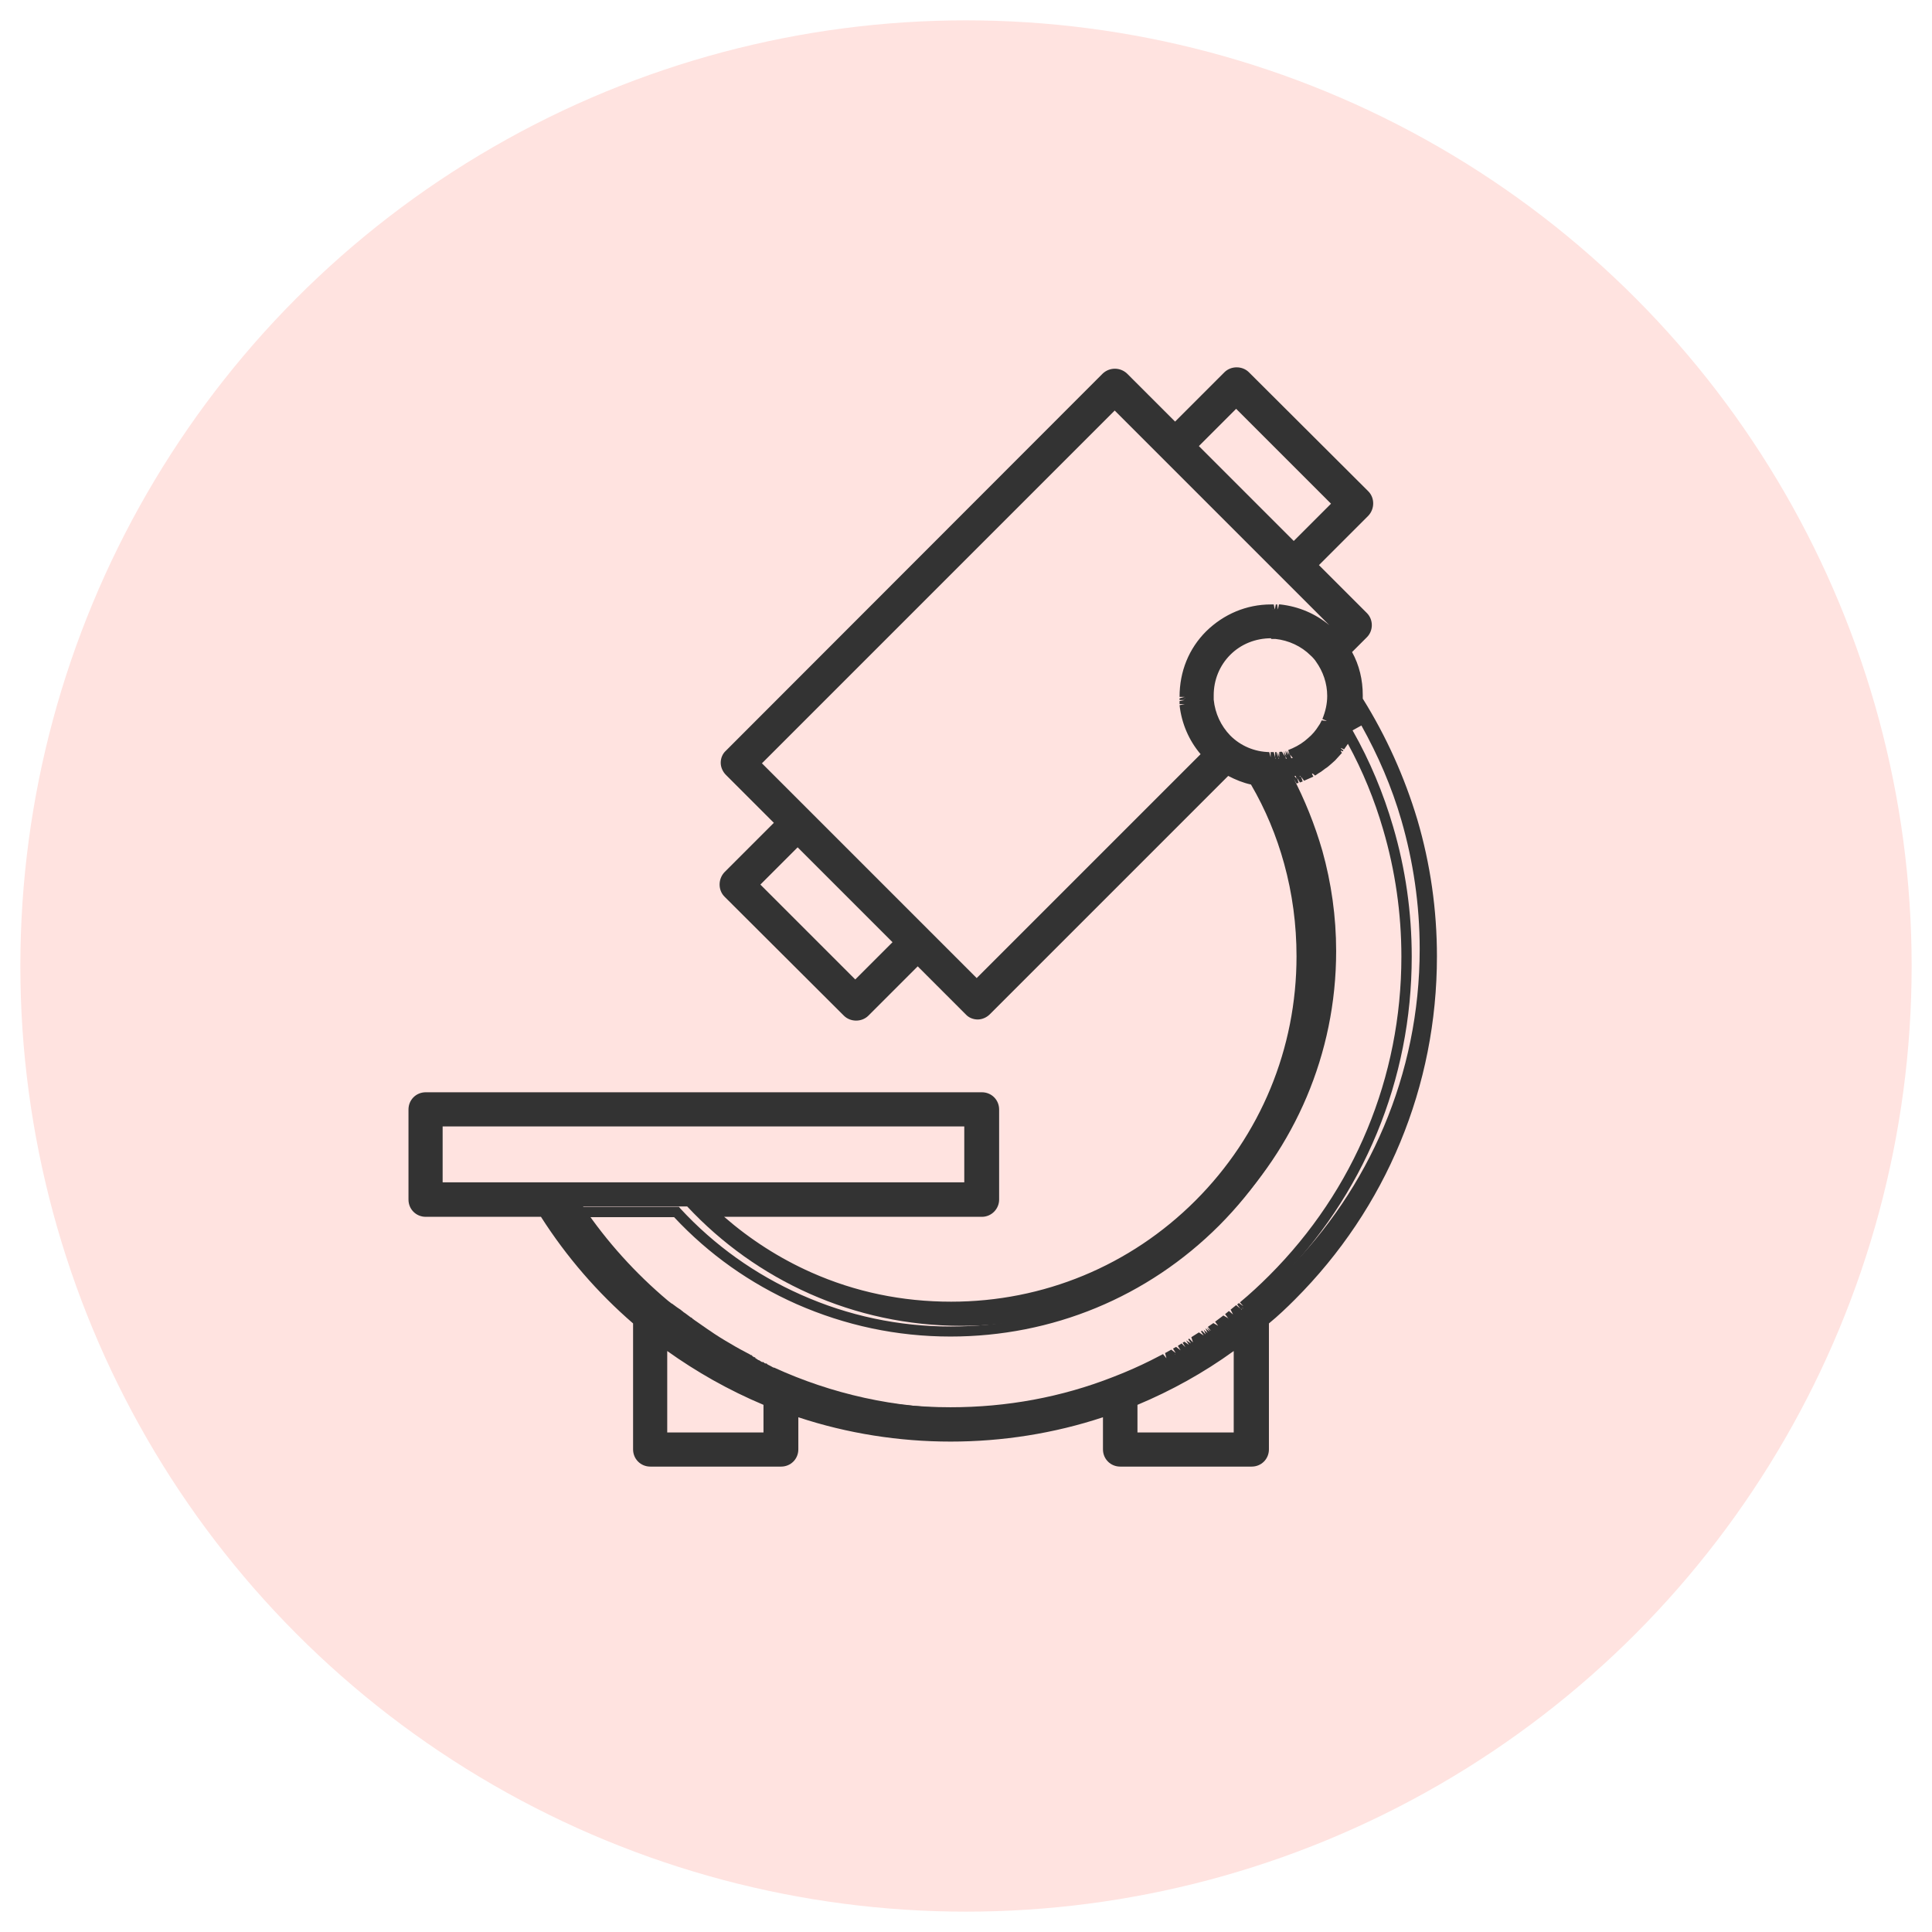 <?xml version="1.0" encoding="UTF-8"?>
<svg id="Layer_1" data-name="Layer 1" xmlns="http://www.w3.org/2000/svg" viewBox="0 0 56 56">
  <g id="Rose_icon_bkgrnd" data-name="Rose icon bkgrnd">
    <circle cx="28" cy="28" r="27.41" style="fill: #ffe3e0;"/>
  </g>
  <g>
    <path d="M21.13,21.87l10.93-10.93c.14-.14.36-.14.49,0l1.49,1.49,1.54-1.54c.14-.14.36-.14.49,0l3.45,3.45c.14.14.14.36,0,.49l-1.54,1.54,1.49,1.49c.14.14.14.36,0,.49l-.51.51c.22.37.35.81.35,1.28,0,.05,0,.09,0,.14.68,1.08,1.22,2.25,1.58,3.5.37,1.25.56,2.57.56,3.93,0,3.84-1.56,7.32-4.08,9.84-.25.25-.52.5-.79.73v3.72c0,.19-.16.35-.35.35h-3.79c-.19,0-.35-.16-.35-.35v-1.14c-1.43.5-2.97.77-4.57.77s-3.14-.27-4.57-.77v1.14c0,.19-.16.35-.35.35h-3.79c-.19,0-.35-.16-.35-.35v-3.72c-1.06-.91-1.99-1.98-2.74-3.17h-3.43c-.19,0-.35-.16-.35-.35v-2.61c0-.19.16-.35.35-.35h16.12c.19,0,.35.16.35.35v2.61c0,.19-.16.35-.35.35h-7.86c.83.78,1.79,1.43,2.85,1.89,1.26.56,2.65.87,4.12.87,2.81,0,5.35-1.14,7.19-2.98,1.84-1.84,2.98-4.38,2.98-7.19,0-.95-.13-1.86-.37-2.73-.23-.84-.58-1.64-1.01-2.38-.28-.06-.54-.16-.78-.3l-6.99,6.99c-.14.14-.36.14-.49,0l-1.49-1.49-1.54,1.54c-.14.14-.36.14-.49,0l-3.45-3.45c-.14-.14-.14-.36,0-.49l1.54-1.54-1.49-1.49c-.14-.14-.14-.36,0-.49h0ZM26.08,27.31l-2.96-2.96-1.29,1.29,2.96,2.96,1.29-1.29h0ZM38.26,19.06h0s0,0,0,0h0s0,0,0,0h0s0,0,0,0h0s0,0,0,0h0s0,0,0,0c-.04-.06-.09-.11-.14-.16-.29-.29-.68-.48-1.11-.52h0s-.01,0-.01,0h0s0,0,0,0h-.01s0,0,0,0h0s-.01,0-.01,0h-.01s-.01,0-.01,0h0s-.01,0-.01,0h0s0,0,0,0h-.01s0,0,0,0h0s-.01,0-.01,0c-.5,0-.95.2-1.28.53h0c-.33.33-.53.78-.53,1.28h0s0,.02,0,.02h0s0,.02,0,.02h0s0,.01,0,.01h0s0,.02,0,.02h0s0,.02,0,.02h0s0,.01,0,.01h0s0,.01,0,.01h0s0,.02,0,.02h0s0,.02,0,.02h0c.04.44.23.83.52,1.12.32.32.75.52,1.23.53h.01s0,0,0,0h.01s0,0,0,0h.04s0,0,0,0h.02s0,0,0,0h.02s0,0,0,0h.02s0,0,0,0h.01s0,0,0,0h.01s0,0,0,0h.01s.01,0,.01,0h.01s.01,0,.01,0h0s.01,0,.01,0h0s.02,0,.02,0h0s.02,0,.02,0h0s.02,0,.02,0h0s.02,0,.02,0h0s.02,0,.02,0h0s.02,0,.02,0h0s.02,0,.02,0h0s.02,0,.02,0h0s.02,0,.02,0h0s.01,0,.01,0h0s.01,0,.01,0h0s.01,0,.01,0h.02s.01,0,.01,0h0s.01,0,.01,0h0s.02,0,.02,0h.02s0,0,0,0h.02s.02-.01.02-.01h0s.02,0,.02,0h0s.02,0,.02,0l.06-.02h0s.01,0,.01,0c.18-.08.35-.19.49-.32.14-.12.25-.27.35-.42h0s.01-.02.01-.02h0v-.02s.01,0,.01,0v-.02s.01,0,.01,0v-.02s.01,0,.01,0h0s0-.02,0-.02h0s0-.02,0-.02h0s0-.02,0-.02h0s0-.02,0-.02v-.03s.02-.01.02-.01c.1-.22.15-.47.15-.72,0-.41-.14-.79-.37-1.1h0ZM35.01,21.87c-.36-.39-.6-.89-.66-1.44v-.02s0,0,0,0v-.02s0-.01,0-.01h0s0-.02,0-.02h0s0-.02,0-.02v-.02s0,0,0,0h0s0-.03,0-.03h0s0-.02,0-.02h0v-.04s0,0,0,0h0v-.03h0s0-.02,0-.02v-.02c0-.69.28-1.31.73-1.77h0s0,0,0,0h0c.45-.45,1.08-.73,1.77-.73h.03s0,0,0,0h.02s0,0,0,0h0s.02,0,.02,0h0s.01,0,.01,0h.02s0,0,0,0h.02s.01,0,.01,0h0s.02,0,.02,0h.01s0,0,0,0h.02s0,0,0,0h.01s.02,0,.02,0h.02c.55.06,1.06.3,1.44.67l.21-.21-1.49-1.49-3.45-3.45-1.49-1.49-10.43,10.43,1.49,1.49,3.45,3.45,1.49,1.49,6.69-6.69h0ZM39.08,21.24c-.06.12-.13.24-.21.35h0s0,.01,0,.01h0s0,.02,0,.02h0s0,.02,0,.02h0s0,.01,0,.01h0s0,.02,0,.02h0s0,.02,0,.02h0s0,.01,0,.01h0s0,.02,0,.02h0s0,.02,0,.02h0s0,.01,0,.01h0s0,.02,0,.02h0s0,.02,0,.02h0s0,0,0,0l-.02.02h0s-.02.02-.02.02h0s-.04.05-.06.07h0s-.02.02-.02.02h0s0,0,0,0c-.03.03-.06.06-.09.09-.06.05-.12.1-.18.15h0s-.05.04-.07.05h0s0,0,0,0l-.04.03h0s-.08.06-.13.08h0s-.02.01-.02.01h0s-.02.01-.02.01h0s-.03.02-.03.02h0s-.02.01-.02.01h0s-.05.03-.08.04h0s-.02.01-.02.01h0s-.06.03-.06.03h0s-.02.01-.02.01h0s-.02,0-.02,0h0s-.03.01-.03.01h-.01s-.02.01-.02.01h0s-.02,0-.02,0h0s-.02,0-.02,0h0s-.03.01-.03.01h0s-.02,0-.02,0h0s-.02,0-.02,0h0s-.02,0-.02,0h-.01s-.01,0-.01,0h-.02s0,0,0,0h-.02s0,0,0,0h-.02s0,0,0,0h-.01s-.02,0-.02,0h0s-.02,0-.02,0h-.02s0,0,0,0h-.02s-.01,0-.01,0h0s-.02,0-.02,0h0s-.02,0-.02,0h0s-.02,0-.02,0h-.01s-.01,0-.01,0h-.02s0,0,0,0h-.02c.36.69.65,1.41.87,2.17.26.93.4,1.91.4,2.91,0,3-1.22,5.71-3.18,7.68-1.97,1.97-4.68,3.18-7.68,3.18-1.56,0-3.05-.33-4.4-.93-1.35-.6-2.55-1.46-3.55-2.53h-3.02c.69,1.02,1.52,1.94,2.46,2.73l.09.07.03.02h.01s.02.02.02.02l.03.02.08.06.03.02.03.02.03.02.03.02h0s.02.02.02.02l.03.02.02.02h0s.03.02.03.02l.03.02.16.12h.02s.01.02.01.02l.08.06.03.02c.11.08.22.15.33.23l.03.02h0s.03.02.03.02c.2.14.41.27.62.39.18.11.37.21.56.31l.03.02h.03s0,.02,0,.02l.03.02.03.02h.03s0,.02,0,.02l.03.02.03.02.03.02h0s.03.01.03.01l.03.02.03.02h0s.03.01.03.01h.03s.03.03.03.03h0s.03.01.03.01h.03s.03.03.03.03h0s.08.04.08.04h0s.09.05.09.05h.02c1.66.76,3.5,1.18,5.44,1.18,1.68,0,3.29-.31,4.77-.89h.03c.37-.15.72-.31,1.07-.49h0s.14-.07.14-.07h0s.09-.05.09-.05l.03-.02h.02s.01-.02.01-.02l.03-.02.03-.02.03-.02.03-.02h.01s.02-.02.02-.02l.03-.02.03-.02.03-.02h0s.05-.03.05-.03l.03-.02.03-.02.03-.02.06-.03.03-.02.03-.02.03-.02.03-.02h0s.03-.02.03-.02l.03-.02.03-.02h0s.05-.04.05-.04l.03-.02.03-.02.03-.02.03-.02.03-.02.03-.02.03-.02.03-.02.06-.04.03-.02.03-.02.03-.02.05-.04h0s.03-.02.03-.02l.03-.02.03-.02.03-.02.03-.02.03-.02.03-.02.03-.02h0s.02-.02.02-.02h0s.05-.04.05-.04l.03-.02.03-.02h0s0,0,0,0l.05-.03.03-.02.03-.02.03-.02.03-.02.03-.02.03-.02.03-.02h0s.02-.02.02-.02l.03-.02.03-.02.03-.02.03-.02h0s.02-.02.02-.02l.03-.02.05-.04.02-.02h0s.03-.02.03-.02l.03-.02.03-.02.03-.02.03-.02.03-.02.03-.02.03-.02.03-.02h0s.02-.02.02-.02l.03-.02.03-.02h0c.3-.26.59-.52.86-.79,2.39-2.39,3.87-5.7,3.87-9.35,0-1.3-.19-2.55-.53-3.73-.28-.97-.68-1.89-1.16-2.75h0ZM34.54,12.93l2.96,2.96,1.29-1.29-2.96-2.96-1.29,1.29h0ZM12.68,34.42h3.27s3.81,0,3.81,0h.01s8.33,0,8.33,0v-1.92h-15.42v1.92h0ZM35.91,38.86c-.95.71-1.98,1.3-3.1,1.76v1.05h3.1v-2.81h0ZM22.29,40.61c-.53-.22-1.05-.47-1.55-.75-.54-.3-1.06-.64-1.55-1.01v2.81h3.1v-1.05Z" style="fill: #333; fill-rule: evenodd;"/>
    <path d="M36.26,42.51h-3.79c-.28,0-.5-.22-.5-.5v-.93c-2.84.94-5.99.94-8.83,0v.93c0,.28-.22.5-.5.5h-3.79c-.28,0-.5-.22-.5-.5v-3.65c-1.03-.89-1.93-1.93-2.67-3.09h-3.34c-.28,0-.5-.22-.5-.5v-2.61c0-.28.22-.5.5-.5h16.12c.28,0,.5.22.5.5v2.61c0,.27-.22.5-.5.5h-7.47c.76.66,1.6,1.2,2.52,1.61,1.28.57,2.64.85,4.06.85,2.67,0,5.19-1.04,7.08-2.93,1.89-1.89,2.93-4.41,2.93-7.08,0-.92-.12-1.82-.36-2.69-.22-.8-.54-1.57-.96-2.29-.23-.05-.45-.14-.66-.25l-6.91,6.91c-.09.09-.22.15-.35.15h0c-.13,0-.26-.05-.35-.15l-1.39-1.39-1.43,1.43c-.19.19-.52.19-.71,0l-3.46-3.45c-.19-.19-.19-.51,0-.71l1.43-1.43-1.39-1.39c-.09-.09-.15-.22-.15-.35s.05-.26.15-.35l10.92-10.93c.2-.19.51-.19.71,0l1.39,1.39,1.43-1.43c.19-.19.52-.19.71,0l3.46,3.45c.19.19.19.51,0,.71l-1.43,1.43,1.39,1.39c.19.19.19.51,0,.7l-.43.43c.21.38.31.81.31,1.25,0,.03,0,.06,0,.1.68,1.09,1.21,2.27,1.58,3.5.38,1.29.57,2.62.57,3.97,0,3.76-1.46,7.29-4.12,9.95-.23.23-.48.47-.75.69v3.65c0,.28-.22.5-.5.5ZM32.27,40.67v1.35c0,.11.09.2.2.2h3.79c.11,0,.2-.09.2-.2v-3.79l.05-.04c.27-.24.54-.48.78-.72,2.6-2.6,4.03-6.06,4.03-9.74,0-1.32-.19-2.62-.56-3.88-.36-1.22-.88-2.38-1.57-3.46l-.03-.04v-.05s0-.09,0-.13c0-.42-.11-.84-.33-1.2l-.06-.1.59-.59c.08-.08.08-.2,0-.28l-1.6-1.6,1.64-1.64c.08-.08.08-.2,0-.28l-3.46-3.45c-.07-.08-.21-.08-.28,0l-1.64,1.64-1.6-1.6c-.08-.08-.2-.08-.28,0l-10.93,10.93s-.06.09-.06.14.02.1.06.14l1.6,1.6-1.64,1.64c-.08.08-.08.2,0,.28l3.46,3.45c.07.08.21.08.28,0l1.64-1.64,1.6,1.6s.09.06.14.06h0c.05,0,.1-.02.14-.06l7.08-7.07.1.06c.23.14.48.23.74.28h.07s.03.07.03.07c.45.76.79,1.58,1.02,2.42.25.89.38,1.83.38,2.77,0,2.75-1.07,5.34-3.02,7.29-1.95,1.95-4.54,3.02-7.29,3.02-1.46,0-2.86-.3-4.18-.88-1.06-.47-2.04-1.12-2.89-1.92l-.28-.26h8.24c.11,0,.2-.09.2-.2v-2.61c0-.11-.09-.2-.2-.2H12.33c-.11,0-.2.09-.2.2v2.61c0,.11.09.2.2.2h3.51l.04.07c.74,1.18,1.65,2.24,2.71,3.14l.05.04v3.79c0,.11.09.2.2.2h3.79c.11,0,.2-.09.2-.2v-1.35l.2.07c2.9,1,6.13,1.01,9.03,0l.2-.07ZM36.06,41.82h-3.4v-1.3l.09-.04c1.09-.44,2.12-1.03,3.06-1.74l.24-.18v3.26ZM32.97,41.52h2.79v-2.36c-.87.63-1.81,1.15-2.79,1.56v.8ZM22.44,41.82h-3.4v-3.26l.24.18c.49.37,1,.7,1.53,1,.5.28,1.02.53,1.53.74l.09.04v1.3ZM19.34,41.52h2.79v-.8c-.5-.21-.99-.45-1.47-.72-.46-.26-.9-.54-1.32-.84v2.37ZM27.55,41.1c-1.92,0-3.77-.4-5.5-1.18l-.28-.13v-.16s-.06.13-.06.13l-.24-.12h0s-.1-.05-.1-.05l.05-.15-.1.12c-.19-.1-.38-.21-.56-.32-.21-.12-.42-.26-.63-.4l-.03-.02c-.14-.09-.25-.17-.36-.25l-.62-.47.05-.15-.09.12-.12-.1c-.96-.8-1.79-1.73-2.49-2.76l-.16-.23h3.37l.04.05c.99,1.07,2.17,1.91,3.5,2.5,1.37.61,2.83.92,4.34.92,2.86,0,5.55-1.11,7.57-3.14,2.02-2.02,3.14-4.71,3.14-7.57,0-.97-.13-1.94-.39-2.87-.21-.74-.49-1.46-.85-2.14l-.1-.19.22-.03.06.13h0s-.03-.13-.03-.13h.05s.05.09.05.09h0s0,0,0,0l-.02-.11.07.14-.03-.15.1-.02.08.13-.04-.14h.05s.09.12.09.12l-.04-.14.06-.02.1.12-.05-.14.27-.12.12.1-.07-.13.03-.02c.06-.03.1-.06.14-.08l.12-.08c.06-.04.11-.09.17-.14.03-.03.06-.06.09-.09l.12-.12h0s0,0,0,0l.03-.03h0s0,0,0,0h0s0,0,0,0l.12.05-.12-.09.03-.04.14.06-.11-.1.02-.03c.08-.11.14-.22.2-.34l.12-.26.14.25c.5.88.89,1.82,1.17,2.78.36,1.22.54,2.49.54,3.77,0,3.57-1.39,6.93-3.92,9.46-.27.27-.57.54-.87.8l-.13-.09.1.11-.14-.08.1.11-.33.26-.14-.08.11.11-.15.11-.12-.09.09.12-.03.02-.11-.1.06.14-.62.43-.26.16-.13-.09.08.13-.35.21-.1-.12.05.15-.63.33c-.34.17-.7.33-1.05.46-1.57.61-3.19.91-4.86.91ZM21.93,39.53l.22.1c1.71.77,3.52,1.16,5.4,1.16,1.63,0,3.22-.29,4.72-.88.39-.15.75-.31,1.09-.48l.35-.18.1.12-.04-.15.18-.1.13.1-.08-.13.09-.05.13.1-.08-.13.11-.07.11.11-.08-.13.05-.03.13.09-.08-.13.14.09-.08-.12.03-.02.11.11-.05-.15.22-.14.14.09-.08-.12.03-.02.11.11-.06-.14.11.1-.06-.14.12.1-.08-.12.12.1-.09-.12.16-.11.14.08-.09-.12.24-.18.14.08-.09-.12.11-.09.12.1-.07-.14.16-.13.12.1-.09-.12.05-.04.13.09-.1-.11c.3-.25.58-.51.85-.78,2.47-2.47,3.83-5.75,3.83-9.24,0-1.26-.18-2.5-.53-3.69-.25-.86-.59-1.69-1.02-2.48-.03.04-.06.09-.09.13l-.02.03-.14-.06.12.09-.02.03-.13-.07.11.11-.2.22s-.07.06-.1.09c-.06.05-.12.11-.19.15l-.12.09c-.05.03-.1.06-.14.09l-.03.02-.12-.1.07.13-.27.12-.09-.12.05.14-.08.03-.08-.13.04.14-.06.02-.08-.13.04.15-.08-.13.05.14-.13.03c.33.64.59,1.32.78,2.02.27.96.4,1.95.4,2.95,0,2.94-1.15,5.7-3.22,7.78-2.08,2.08-4.84,3.22-7.79,3.22-1.55,0-3.05-.32-4.46-.94-1.35-.6-2.54-1.44-3.55-2.52h-2.67c.65.91,1.41,1.74,2.27,2.46l.09.07-.06.14.09-.12-.05.15.09-.12.18.15-.04.16.09-.12.34.26c.13.1.24.17.35.25l-.03.16.08-.12c.2.14.41.27.62.39.18.11.36.21.55.31v.16s.03-.14.03-.14l.05.03-.04.15.1-.12.09.05h0s0,0,0,0l.04.02-.04.04v.09s.06-.13.06-.13l.05.02-.05.14.1-.12.04.02v.16s.05-.14.05-.14ZM38.69,21.72l.07.03-.09-.07.02.04ZM28.25,34.58h-15.72v-2.22h15.72v2.22ZM12.83,34.27h15.12v-1.62h-15.12v1.62ZM24.79,28.81l-3.17-3.17,1.5-1.5,3.17,3.17-1.5,1.5ZM22.04,25.64l2.75,2.75,1.08-1.08-2.75-2.75-1.08,1.08ZM28.31,28.77l-6.66-6.66.11-.11,10.54-10.54,6.66,6.66-.41.41-.11-.1c-.38-.35-.84-.57-1.36-.62h-.04s-.03-.16-.03-.16v.15s-.05,0-.05,0l-.03-.15-.02.15-.04-.15v.15s-.04,0-.04,0c-.64,0-1.23.24-1.67.69-.45.45-.69,1.04-.69,1.66v.06s-.15.04-.15.04h.15s0,.15,0,.15c.06.52.27.99.63,1.36l.1.11-6.9,6.9ZM22.08,22.12l6.23,6.23,6.49-6.49c-.34-.4-.55-.89-.61-1.42l.15-.03h-.15s0-.07,0-.07v-.02s.15-.03.15-.03h-.15s0-.05,0-.05l.15-.04h-.15c0-.74.27-1.4.77-1.9.51-.5,1.17-.78,1.88-.78h.08s.03.15.03.15l.03-.15h.04s.02.15.02.15l.03-.15h.04c.54.06,1.02.27,1.42.6l-6.22-6.22-10.22,10.22ZM36.83,22.11h-.05c-.51-.01-.98-.22-1.34-.57-.32-.32-.52-.75-.56-1.21v-.16c0-.54.2-1.03.56-1.4.37-.37.86-.57,1.38-.57h.2c.43.05.86.25,1.19.57.04.04.07.08.11.12h.02l.04.07c.26.34.4.75.4,1.19,0,.27-.05.54-.16.78l-.08.21h-.02c-.1.17-.23.33-.38.46-.16.14-.34.26-.53.34l-.12.05-.1-.12.05.14-.12.04-.06-.14.02.15-.17.03-.05-.14v.15s-.05,0-.05,0l-.04-.15v.15s-.14,0-.14,0ZM36.85,18.5c-.46,0-.88.17-1.19.48-.31.31-.48.73-.48,1.17v.13c.04.4.21.76.48,1.04.3.3.7.47,1.13.48l.04.15v-.15s.09,0,.09,0l.04.15v-.15s.04,0,.04,0l.04.15v-.15s.04.15.04.15v-.15s.02-.01.02-.01h.02s.04,0,.04,0l.08.13-.03-.15.07.14-.02-.15.08.13-.04-.14.08.13-.04-.14.12-.05c.18-.08.33-.18.46-.3.12-.1.22-.22.3-.35l.04-.06h0s.05-.1.05-.1l.16.02-.14-.06c.09-.22.14-.44.14-.67,0-.36-.12-.71-.33-1l-.02-.03s-.08-.1-.13-.14c-.27-.27-.64-.44-1.02-.48h-.13ZM37.5,16.11l-3.17-3.17,1.5-1.5,3.17,3.17-1.5,1.5ZM34.75,12.93l2.75,2.75,1.08-1.08-2.75-2.75-1.08,1.08Z" style="fill: #333;"/>
  </g>
</svg>